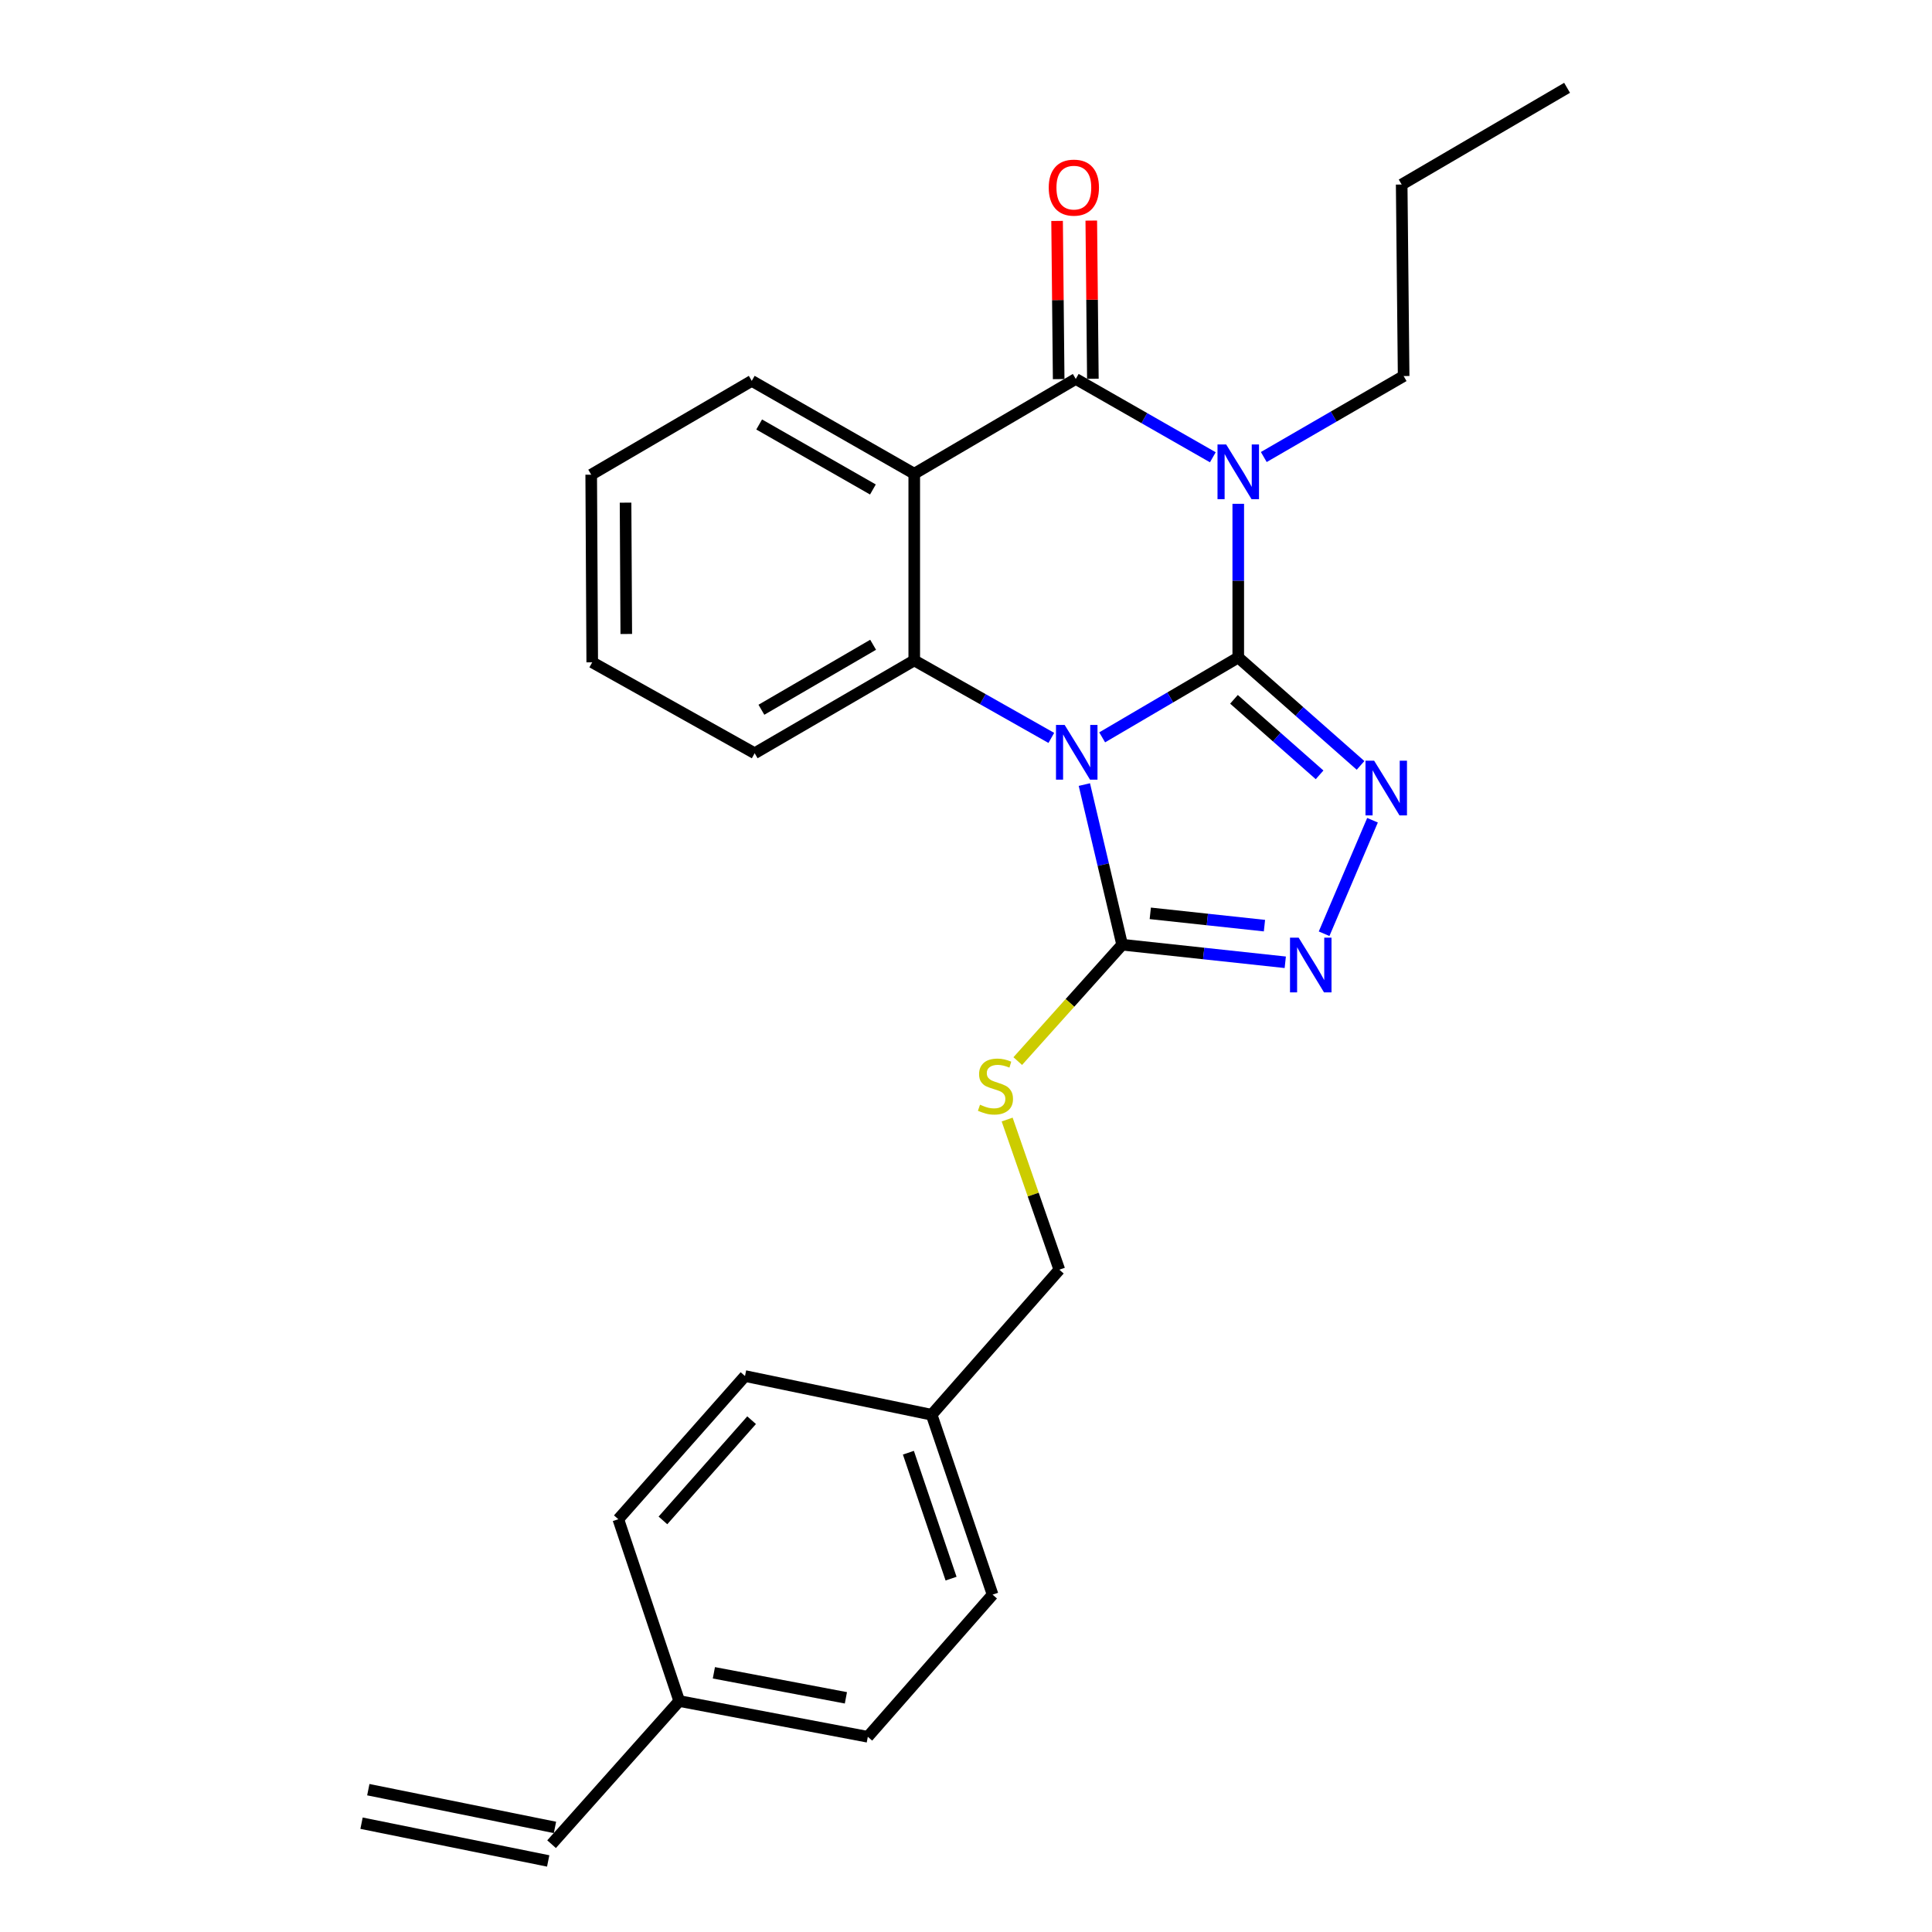 <?xml version='1.0' encoding='iso-8859-1'?>
<svg version='1.1' baseProfile='full'
              xmlns='http://www.w3.org/2000/svg'
                      xmlns:rdkit='http://www.rdkit.org/xml'
                      xmlns:xlink='http://www.w3.org/1999/xlink'
                  xml:space='preserve'
width='1000px' height='1000px' viewBox='0 0 1000 1000'>
<!-- END OF HEADER -->
<rect style='opacity:1.0;fill:#FFFFFF;stroke:none' width='1000' height='1000' x='0' y='0'> </rect>
<path class='bond-0' d='M 640.921,340.317 L 605.702,360.984' style='fill:none;fill-rule:evenodd;stroke:#000000;stroke-width:6px;stroke-linecap:butt;stroke-linejoin:miter;stroke-opacity:1' />
<path class='bond-0' d='M 605.702,360.984 L 570.482,381.651' style='fill:none;fill-rule:evenodd;stroke:#0000FF;stroke-width:6px;stroke-linecap:butt;stroke-linejoin:miter;stroke-opacity:1' />
<path class='bond-1' d='M 640.921,340.317 L 640.921,300.543' style='fill:none;fill-rule:evenodd;stroke:#000000;stroke-width:6px;stroke-linecap:butt;stroke-linejoin:miter;stroke-opacity:1' />
<path class='bond-1' d='M 640.921,300.543 L 640.921,260.768' style='fill:none;fill-rule:evenodd;stroke:#0000FF;stroke-width:6px;stroke-linecap:butt;stroke-linejoin:miter;stroke-opacity:1' />
<path class='bond-3' d='M 640.921,340.317 L 672.57,368.244' style='fill:none;fill-rule:evenodd;stroke:#000000;stroke-width:6px;stroke-linecap:butt;stroke-linejoin:miter;stroke-opacity:1' />
<path class='bond-3' d='M 672.57,368.244 L 704.219,396.171' style='fill:none;fill-rule:evenodd;stroke:#0000FF;stroke-width:6px;stroke-linecap:butt;stroke-linejoin:miter;stroke-opacity:1' />
<path class='bond-3' d='M 638.705,361.967 L 660.859,381.516' style='fill:none;fill-rule:evenodd;stroke:#000000;stroke-width:6px;stroke-linecap:butt;stroke-linejoin:miter;stroke-opacity:1' />
<path class='bond-3' d='M 660.859,381.516 L 683.014,401.064' style='fill:none;fill-rule:evenodd;stroke:#0000FF;stroke-width:6px;stroke-linecap:butt;stroke-linejoin:miter;stroke-opacity:1' />
<path class='bond-5' d='M 544.163,381.937 L 508.689,361.879' style='fill:none;fill-rule:evenodd;stroke:#0000FF;stroke-width:6px;stroke-linecap:butt;stroke-linejoin:miter;stroke-opacity:1' />
<path class='bond-5' d='M 508.689,361.879 L 473.214,341.821' style='fill:none;fill-rule:evenodd;stroke:#000000;stroke-width:6px;stroke-linecap:butt;stroke-linejoin:miter;stroke-opacity:1' />
<path class='bond-6' d='M 561.263,406.094 L 571.042,447.535' style='fill:none;fill-rule:evenodd;stroke:#0000FF;stroke-width:6px;stroke-linecap:butt;stroke-linejoin:miter;stroke-opacity:1' />
<path class='bond-6' d='M 571.042,447.535 L 580.82,488.977' style='fill:none;fill-rule:evenodd;stroke:#000000;stroke-width:6px;stroke-linecap:butt;stroke-linejoin:miter;stroke-opacity:1' />
<path class='bond-2' d='M 627.76,236.684 L 592.288,216.412' style='fill:none;fill-rule:evenodd;stroke:#0000FF;stroke-width:6px;stroke-linecap:butt;stroke-linejoin:miter;stroke-opacity:1' />
<path class='bond-2' d='M 592.288,216.412 L 556.817,196.14' style='fill:none;fill-rule:evenodd;stroke:#000000;stroke-width:6px;stroke-linecap:butt;stroke-linejoin:miter;stroke-opacity:1' />
<path class='bond-10' d='M 654.134,236.556 L 690.327,215.601' style='fill:none;fill-rule:evenodd;stroke:#0000FF;stroke-width:6px;stroke-linecap:butt;stroke-linejoin:miter;stroke-opacity:1' />
<path class='bond-10' d='M 690.327,215.601 L 726.52,194.646' style='fill:none;fill-rule:evenodd;stroke:#000000;stroke-width:6px;stroke-linecap:butt;stroke-linejoin:miter;stroke-opacity:1' />
<path class='bond-4' d='M 556.817,196.14 L 473.214,245.199' style='fill:none;fill-rule:evenodd;stroke:#000000;stroke-width:6px;stroke-linecap:butt;stroke-linejoin:miter;stroke-opacity:1' />
<path class='bond-9' d='M 565.667,196.052 L 565.256,155.116' style='fill:none;fill-rule:evenodd;stroke:#000000;stroke-width:6px;stroke-linecap:butt;stroke-linejoin:miter;stroke-opacity:1' />
<path class='bond-9' d='M 565.256,155.116 L 564.846,114.18' style='fill:none;fill-rule:evenodd;stroke:#FF0000;stroke-width:6px;stroke-linecap:butt;stroke-linejoin:miter;stroke-opacity:1' />
<path class='bond-9' d='M 547.967,196.229 L 547.557,155.293' style='fill:none;fill-rule:evenodd;stroke:#000000;stroke-width:6px;stroke-linecap:butt;stroke-linejoin:miter;stroke-opacity:1' />
<path class='bond-9' d='M 547.557,155.293 L 547.147,114.357' style='fill:none;fill-rule:evenodd;stroke:#FF0000;stroke-width:6px;stroke-linecap:butt;stroke-linejoin:miter;stroke-opacity:1' />
<path class='bond-7' d='M 710.412,424.551 L 685.354,483.301' style='fill:none;fill-rule:evenodd;stroke:#0000FF;stroke-width:6px;stroke-linecap:butt;stroke-linejoin:miter;stroke-opacity:1' />
<path class='bond-15' d='M 473.214,245.199 L 389.11,197.134' style='fill:none;fill-rule:evenodd;stroke:#000000;stroke-width:6px;stroke-linecap:butt;stroke-linejoin:miter;stroke-opacity:1' />
<path class='bond-15' d='M 451.816,253.357 L 392.943,219.711' style='fill:none;fill-rule:evenodd;stroke:#000000;stroke-width:6px;stroke-linecap:butt;stroke-linejoin:miter;stroke-opacity:1' />
<path class='bond-27' d='M 473.214,245.199 L 473.214,341.821' style='fill:none;fill-rule:evenodd;stroke:#000000;stroke-width:6px;stroke-linecap:butt;stroke-linejoin:miter;stroke-opacity:1' />
<path class='bond-16' d='M 473.214,341.821 L 390.614,389.877' style='fill:none;fill-rule:evenodd;stroke:#000000;stroke-width:6px;stroke-linecap:butt;stroke-linejoin:miter;stroke-opacity:1' />
<path class='bond-16' d='M 451.923,333.73 L 394.103,367.369' style='fill:none;fill-rule:evenodd;stroke:#000000;stroke-width:6px;stroke-linecap:butt;stroke-linejoin:miter;stroke-opacity:1' />
<path class='bond-8' d='M 580.82,488.977 L 553.803,519.097' style='fill:none;fill-rule:evenodd;stroke:#000000;stroke-width:6px;stroke-linecap:butt;stroke-linejoin:miter;stroke-opacity:1' />
<path class='bond-8' d='M 553.803,519.097 L 526.786,549.218' style='fill:none;fill-rule:evenodd;stroke:#CCCC00;stroke-width:6px;stroke-linecap:butt;stroke-linejoin:miter;stroke-opacity:1' />
<path class='bond-26' d='M 580.82,488.977 L 623.035,493.527' style='fill:none;fill-rule:evenodd;stroke:#000000;stroke-width:6px;stroke-linecap:butt;stroke-linejoin:miter;stroke-opacity:1' />
<path class='bond-26' d='M 623.035,493.527 L 665.251,498.076' style='fill:none;fill-rule:evenodd;stroke:#0000FF;stroke-width:6px;stroke-linecap:butt;stroke-linejoin:miter;stroke-opacity:1' />
<path class='bond-26' d='M 595.381,472.744 L 624.932,475.929' style='fill:none;fill-rule:evenodd;stroke:#000000;stroke-width:6px;stroke-linecap:butt;stroke-linejoin:miter;stroke-opacity:1' />
<path class='bond-26' d='M 624.932,475.929 L 654.483,479.113' style='fill:none;fill-rule:evenodd;stroke:#0000FF;stroke-width:6px;stroke-linecap:butt;stroke-linejoin:miter;stroke-opacity:1' />
<path class='bond-13' d='M 521.299,579.475 L 534.805,618.33' style='fill:none;fill-rule:evenodd;stroke:#CCCC00;stroke-width:6px;stroke-linecap:butt;stroke-linejoin:miter;stroke-opacity:1' />
<path class='bond-13' d='M 534.805,618.33 L 548.311,657.186' style='fill:none;fill-rule:evenodd;stroke:#000000;stroke-width:6px;stroke-linecap:butt;stroke-linejoin:miter;stroke-opacity:1' />
<path class='bond-22' d='M 726.52,194.646 L 725.508,95.516' style='fill:none;fill-rule:evenodd;stroke:#000000;stroke-width:6px;stroke-linecap:butt;stroke-linejoin:miter;stroke-opacity:1' />
<path class='bond-11' d='M 285.496,954.545 L 351.566,880.451' style='fill:none;fill-rule:evenodd;stroke:#000000;stroke-width:6px;stroke-linecap:butt;stroke-linejoin:miter;stroke-opacity:1' />
<path class='bond-12' d='M 287.25,945.871 L 190.638,926.332' style='fill:none;fill-rule:evenodd;stroke:#000000;stroke-width:6px;stroke-linecap:butt;stroke-linejoin:miter;stroke-opacity:1' />
<path class='bond-12' d='M 283.742,963.22 L 187.129,943.681' style='fill:none;fill-rule:evenodd;stroke:#000000;stroke-width:6px;stroke-linecap:butt;stroke-linejoin:miter;stroke-opacity:1' />
<path class='bond-17' d='M 548.311,657.186 L 482.212,732.273' style='fill:none;fill-rule:evenodd;stroke:#000000;stroke-width:6px;stroke-linecap:butt;stroke-linejoin:miter;stroke-opacity:1' />
<path class='bond-14' d='M 351.566,880.451 L 449.181,898.958' style='fill:none;fill-rule:evenodd;stroke:#000000;stroke-width:6px;stroke-linecap:butt;stroke-linejoin:miter;stroke-opacity:1' />
<path class='bond-14' d='M 369.505,865.837 L 437.836,878.791' style='fill:none;fill-rule:evenodd;stroke:#000000;stroke-width:6px;stroke-linecap:butt;stroke-linejoin:miter;stroke-opacity:1' />
<path class='bond-29' d='M 351.566,880.451 L 320.04,786.346' style='fill:none;fill-rule:evenodd;stroke:#000000;stroke-width:6px;stroke-linecap:butt;stroke-linejoin:miter;stroke-opacity:1' />
<path class='bond-23' d='M 389.11,197.134 L 306.008,245.7' style='fill:none;fill-rule:evenodd;stroke:#000000;stroke-width:6px;stroke-linecap:butt;stroke-linejoin:miter;stroke-opacity:1' />
<path class='bond-24' d='M 390.614,389.877 L 306.539,342.814' style='fill:none;fill-rule:evenodd;stroke:#000000;stroke-width:6px;stroke-linecap:butt;stroke-linejoin:miter;stroke-opacity:1' />
<path class='bond-20' d='M 482.212,732.273 L 385.609,712.242' style='fill:none;fill-rule:evenodd;stroke:#000000;stroke-width:6px;stroke-linecap:butt;stroke-linejoin:miter;stroke-opacity:1' />
<path class='bond-21' d='M 482.212,732.273 L 513.767,825.385' style='fill:none;fill-rule:evenodd;stroke:#000000;stroke-width:6px;stroke-linecap:butt;stroke-linejoin:miter;stroke-opacity:1' />
<path class='bond-21' d='M 470.181,751.921 L 492.27,817.099' style='fill:none;fill-rule:evenodd;stroke:#000000;stroke-width:6px;stroke-linecap:butt;stroke-linejoin:miter;stroke-opacity:1' />
<path class='bond-18' d='M 320.04,786.346 L 385.609,712.242' style='fill:none;fill-rule:evenodd;stroke:#000000;stroke-width:6px;stroke-linecap:butt;stroke-linejoin:miter;stroke-opacity:1' />
<path class='bond-18' d='M 343.131,786.96 L 389.03,735.087' style='fill:none;fill-rule:evenodd;stroke:#000000;stroke-width:6px;stroke-linecap:butt;stroke-linejoin:miter;stroke-opacity:1' />
<path class='bond-19' d='M 449.181,898.958 L 513.767,825.385' style='fill:none;fill-rule:evenodd;stroke:#000000;stroke-width:6px;stroke-linecap:butt;stroke-linejoin:miter;stroke-opacity:1' />
<path class='bond-25' d='M 725.508,95.516 L 811.117,45.455' style='fill:none;fill-rule:evenodd;stroke:#000000;stroke-width:6px;stroke-linecap:butt;stroke-linejoin:miter;stroke-opacity:1' />
<path class='bond-28' d='M 306.008,245.7 L 306.539,342.814' style='fill:none;fill-rule:evenodd;stroke:#000000;stroke-width:6px;stroke-linecap:butt;stroke-linejoin:miter;stroke-opacity:1' />
<path class='bond-28' d='M 323.788,260.171 L 324.159,328.15' style='fill:none;fill-rule:evenodd;stroke:#000000;stroke-width:6px;stroke-linecap:butt;stroke-linejoin:miter;stroke-opacity:1' />
<path  class='atom-1' d='M 551.058 375.215
L 560.338 390.215
Q 561.258 391.695, 562.738 394.375
Q 564.218 397.055, 564.298 397.215
L 564.298 375.215
L 568.058 375.215
L 568.058 403.535
L 564.178 403.535
L 554.218 387.135
Q 553.058 385.215, 551.818 383.015
Q 550.618 380.815, 550.258 380.135
L 550.258 403.535
L 546.578 403.535
L 546.578 375.215
L 551.058 375.215
' fill='#0000FF'/>
<path  class='atom-2' d='M 634.661 230.046
L 643.941 245.046
Q 644.861 246.526, 646.341 249.206
Q 647.821 251.886, 647.901 252.046
L 647.901 230.046
L 651.661 230.046
L 651.661 258.366
L 647.781 258.366
L 637.821 241.966
Q 636.661 240.046, 635.421 237.846
Q 634.221 235.646, 633.861 234.966
L 633.861 258.366
L 630.181 258.366
L 630.181 230.046
L 634.661 230.046
' fill='#0000FF'/>
<path  class='atom-4' d='M 711.253 393.741
L 720.533 408.741
Q 721.453 410.221, 722.933 412.901
Q 724.413 415.581, 724.493 415.741
L 724.493 393.741
L 728.253 393.741
L 728.253 422.061
L 724.373 422.061
L 714.413 405.661
Q 713.253 403.741, 712.013 401.541
Q 710.813 399.341, 710.453 398.661
L 710.453 422.061
L 706.773 422.061
L 706.773 393.741
L 711.253 393.741
' fill='#0000FF'/>
<path  class='atom-8' d='M 672.185 485.339
L 681.465 500.339
Q 682.385 501.819, 683.865 504.499
Q 685.345 507.179, 685.425 507.339
L 685.425 485.339
L 689.185 485.339
L 689.185 513.659
L 685.305 513.659
L 675.345 497.259
Q 674.185 495.339, 672.945 493.139
Q 671.745 490.939, 671.385 490.259
L 671.385 513.659
L 667.705 513.659
L 667.705 485.339
L 672.185 485.339
' fill='#0000FF'/>
<path  class='atom-9' d='M 507.251 571.798
Q 507.571 571.918, 508.891 572.478
Q 510.211 573.038, 511.651 573.398
Q 513.131 573.718, 514.571 573.718
Q 517.251 573.718, 518.811 572.438
Q 520.371 571.118, 520.371 568.838
Q 520.371 567.278, 519.571 566.318
Q 518.811 565.358, 517.611 564.838
Q 516.411 564.318, 514.411 563.718
Q 511.891 562.958, 510.371 562.238
Q 508.891 561.518, 507.811 559.998
Q 506.771 558.478, 506.771 555.918
Q 506.771 552.358, 509.171 550.158
Q 511.611 547.958, 516.411 547.958
Q 519.691 547.958, 523.411 549.518
L 522.491 552.598
Q 519.091 551.198, 516.531 551.198
Q 513.771 551.198, 512.251 552.358
Q 510.731 553.478, 510.771 555.438
Q 510.771 556.958, 511.531 557.878
Q 512.331 558.798, 513.451 559.318
Q 514.611 559.838, 516.531 560.438
Q 519.091 561.238, 520.611 562.038
Q 522.131 562.838, 523.211 564.478
Q 524.331 566.078, 524.331 568.838
Q 524.331 572.758, 521.691 574.878
Q 519.091 576.958, 514.731 576.958
Q 512.211 576.958, 510.291 576.398
Q 508.411 575.878, 506.171 574.958
L 507.251 571.798
' fill='#CCCC00'/>
<path  class='atom-10' d='M 542.824 97.11
Q 542.824 90.31, 546.184 86.51
Q 549.544 82.71, 555.824 82.71
Q 562.104 82.71, 565.464 86.51
Q 568.824 90.31, 568.824 97.11
Q 568.824 103.99, 565.424 107.91
Q 562.024 111.79, 555.824 111.79
Q 549.584 111.79, 546.184 107.91
Q 542.824 104.03, 542.824 97.11
M 555.824 108.59
Q 560.144 108.59, 562.464 105.71
Q 564.824 102.79, 564.824 97.11
Q 564.824 91.55, 562.464 88.75
Q 560.144 85.91, 555.824 85.91
Q 551.504 85.91, 549.144 88.71
Q 546.824 91.51, 546.824 97.11
Q 546.824 102.83, 549.144 105.71
Q 551.504 108.59, 555.824 108.59
' fill='#FF0000'/>
</svg>
